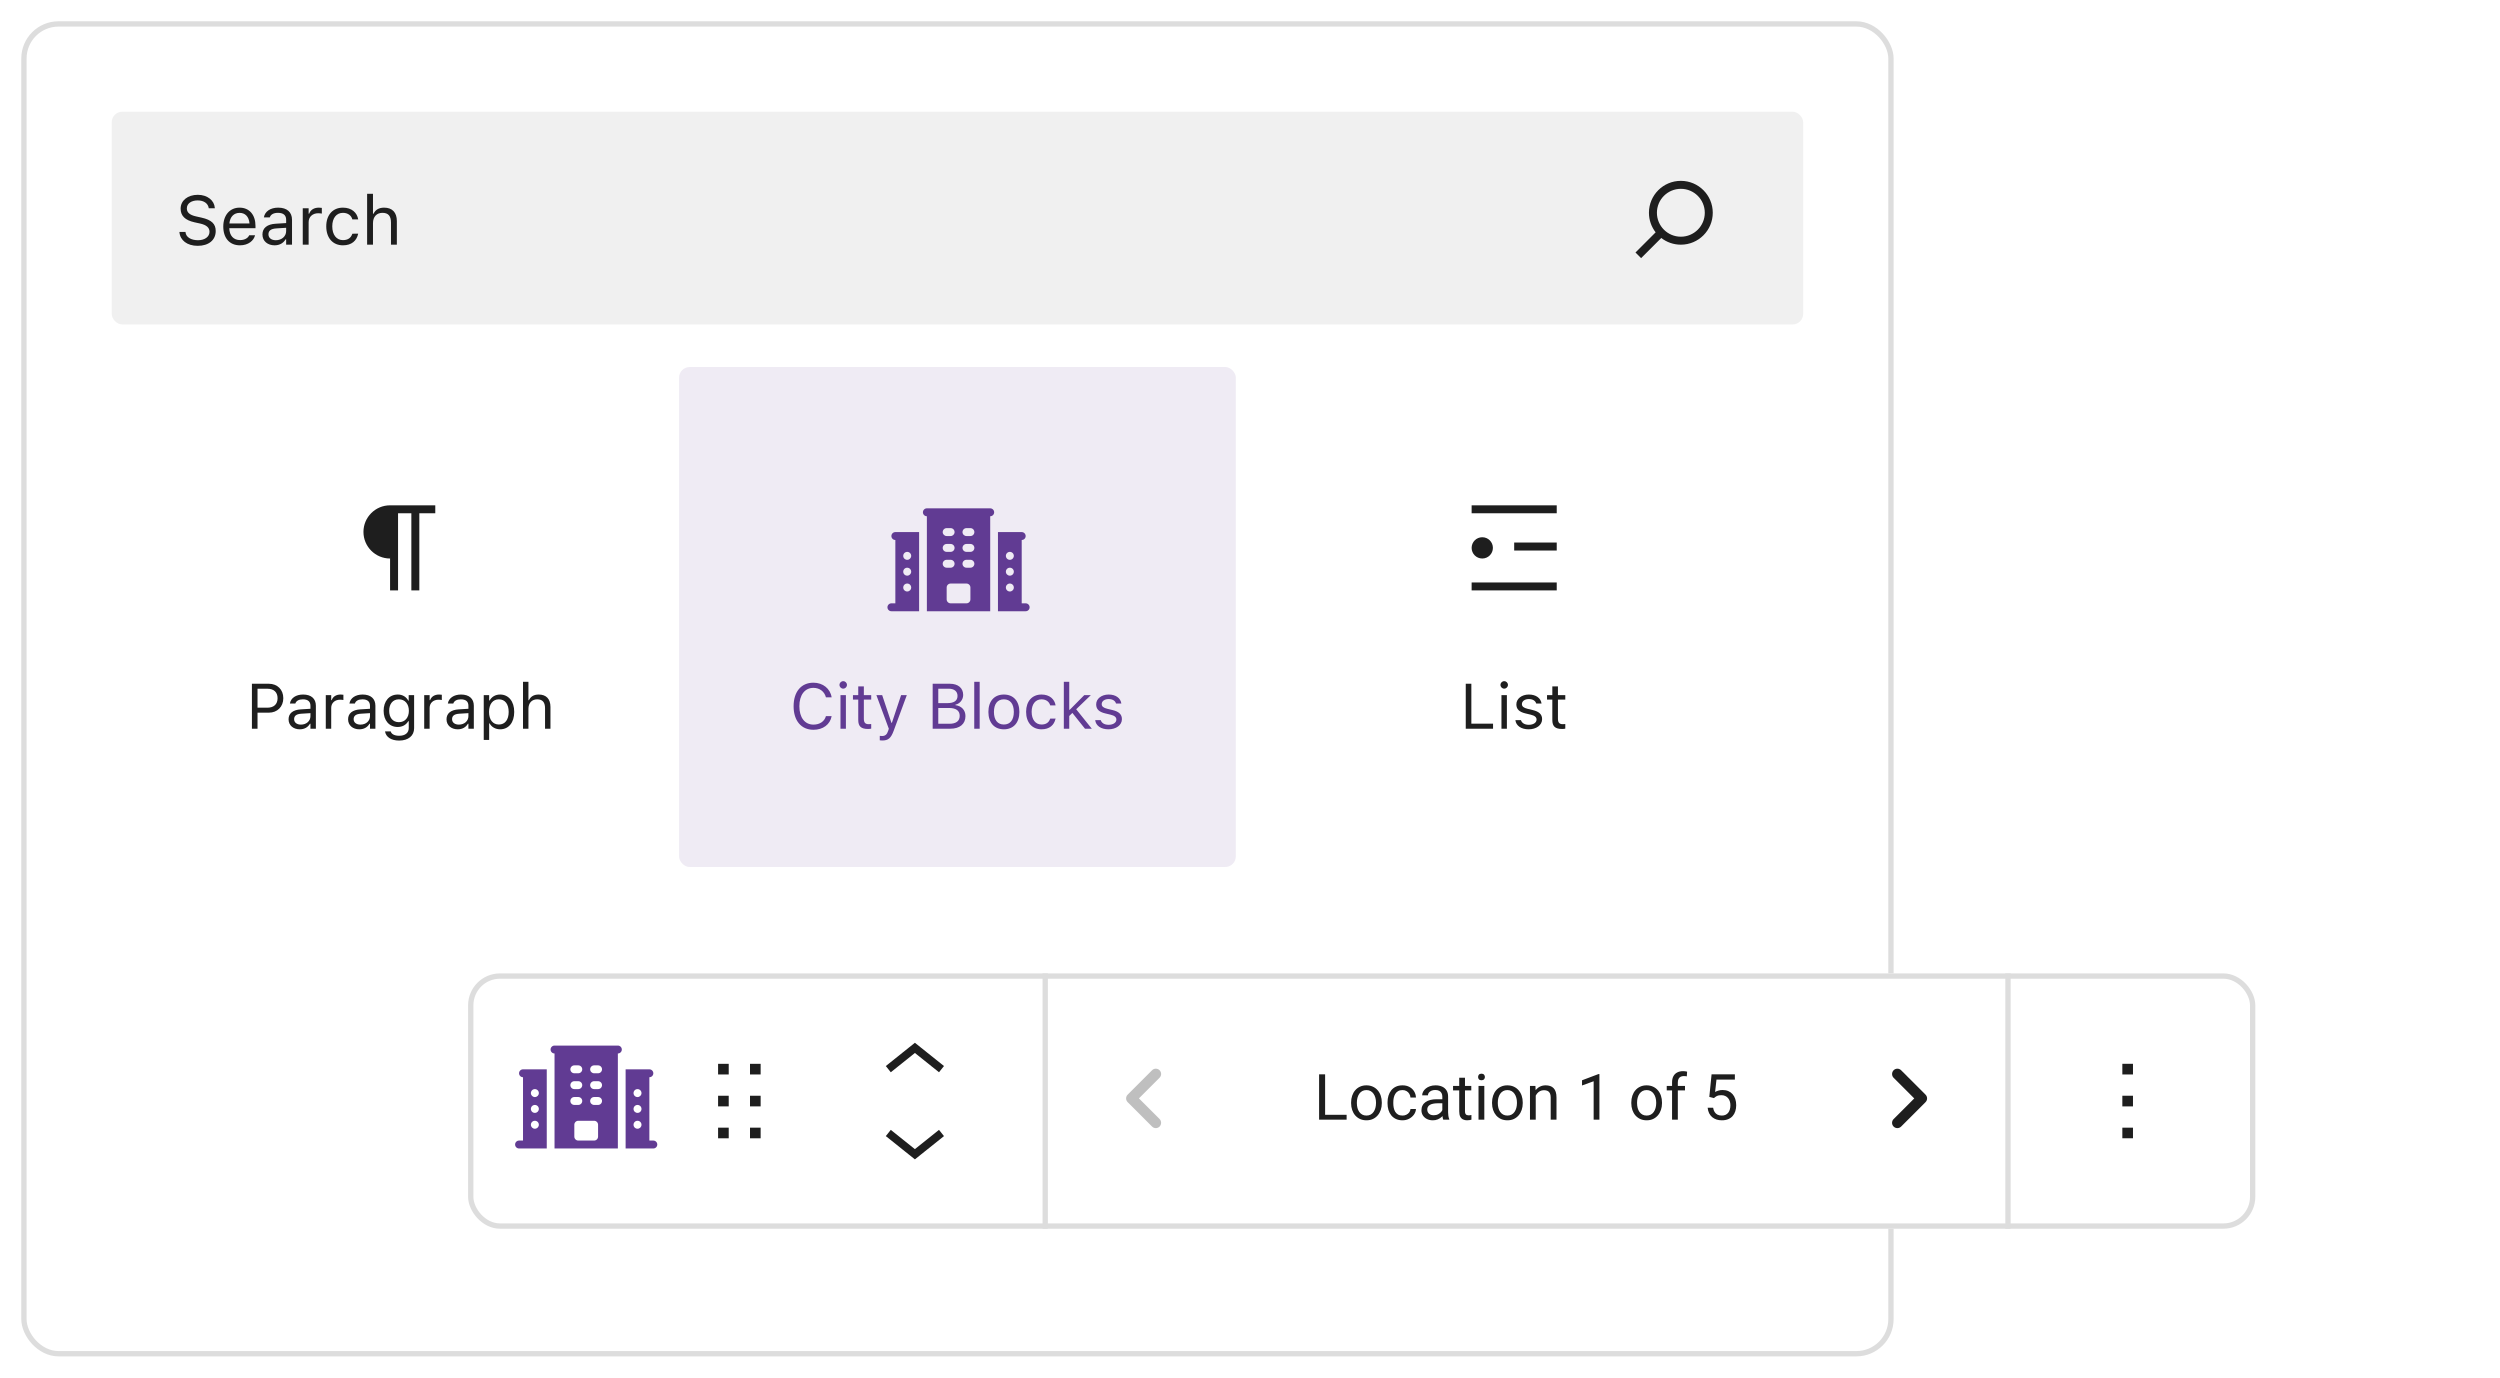<svg width="470" height="259" viewBox="0 0 470 259" fill="none" xmlns="http://www.w3.org/2000/svg">
<g filter="url(#filter0_d_1408_3286)">
<rect x="5" y="5" width="350" height="249" rx="6" fill="white"/>
<rect x="4.5" y="4.5" width="351" height="250" rx="6.5" stroke="#DDDDDD"/>
<rect x="21" y="21" width="318" height="40" rx="2" fill="#F0F0F0"/>
<path d="M37.17 46.216C35.165 46.216 33.87 45.162 33.736 43.67L33.73 43.601H34.873L34.879 43.67C34.961 44.584 35.914 45.162 37.234 45.162C38.478 45.162 39.386 44.521 39.386 43.588V43.581C39.386 42.82 38.859 42.299 37.602 42.02L36.586 41.798C34.752 41.392 33.959 40.547 33.959 39.221V39.214C33.965 37.697 35.291 36.624 37.183 36.624C39.011 36.624 40.287 37.704 40.382 39.068L40.389 39.157H39.246L39.233 39.075C39.106 38.269 38.345 37.672 37.151 37.678C36.009 37.685 35.127 38.224 35.127 39.183V39.189C35.127 39.919 35.628 40.414 36.872 40.687L37.888 40.916C39.798 41.341 40.554 42.109 40.554 43.429V43.435C40.554 45.149 39.214 46.216 37.17 46.216ZM45.111 46.121C43.156 46.121 41.976 44.749 41.976 42.604V42.598C41.976 40.484 43.182 39.037 45.041 39.037C46.901 39.037 48.031 40.42 48.031 42.464V42.896H43.105C43.137 44.312 43.918 45.137 45.137 45.137C46.063 45.137 46.635 44.699 46.819 44.286L46.844 44.229H47.949L47.936 44.28C47.701 45.206 46.724 46.121 45.111 46.121ZM45.035 40.02C44.02 40.02 43.245 40.712 43.124 42.014H46.908C46.794 40.662 46.044 40.02 45.035 40.02ZM51.624 46.121C50.323 46.121 49.339 45.334 49.339 44.089V44.077C49.339 42.858 50.24 42.153 51.834 42.058L53.795 41.938V41.315C53.795 40.471 53.281 40.014 52.259 40.014C51.44 40.014 50.9 40.319 50.723 40.852L50.716 40.871H49.612L49.618 40.833C49.796 39.76 50.837 39.037 52.297 39.037C53.966 39.037 54.899 39.894 54.899 41.315V46H53.795V44.991H53.693C53.262 45.721 52.544 46.121 51.624 46.121ZM50.469 44.064C50.469 44.756 51.059 45.162 51.852 45.162C52.976 45.162 53.795 44.426 53.795 43.448V42.826L51.967 42.94C50.926 43.004 50.469 43.372 50.469 44.051V44.064ZM56.918 46V39.157H58.023V40.173H58.124C58.384 39.456 59.025 39.037 59.952 39.037C60.162 39.037 60.397 39.062 60.504 39.081V40.154C60.276 40.116 60.066 40.09 59.825 40.09C58.772 40.09 58.023 40.757 58.023 41.76V46H56.918ZM64.478 46.121C62.561 46.121 61.336 44.73 61.336 42.56V42.547C61.336 40.42 62.555 39.037 64.472 39.037C66.135 39.037 67.131 39.995 67.335 41.214L67.341 41.252H66.243L66.236 41.233C66.065 40.56 65.456 40.014 64.472 40.014C63.24 40.014 62.466 41.004 62.466 42.547V42.56C62.466 44.134 63.253 45.143 64.472 45.143C65.392 45.143 65.976 44.737 66.23 43.975L66.243 43.937L67.335 43.931L67.322 44.001C67.043 45.238 66.122 46.121 64.478 46.121ZM69.017 46V36.44H70.121V40.185H70.223C70.565 39.462 71.207 39.037 72.216 39.037C73.752 39.037 74.609 39.944 74.609 41.569V46H73.504V41.836C73.504 40.605 72.997 40.014 71.905 40.014C70.813 40.014 70.121 40.751 70.121 41.95V46H69.017Z" fill="#1E1E1E"/>
<g clip-path="url(#clip0_1408_3286)">
<path fill-rule="evenodd" clip-rule="evenodd" d="M322 40C322 43.314 319.314 46 316 46C314.614 46 313.337 45.53 312.321 44.74L308.53 48.53L307.47 47.47L311.26 43.679C310.47 42.663 310 41.386 310 40C310 36.686 312.686 34 316 34C319.314 34 322 36.686 322 40ZM320.5 40C320.5 42.485 318.485 44.5 316 44.5C313.515 44.5 311.5 42.485 311.5 40C311.5 37.515 313.515 35.5 316 35.5C318.485 35.5 320.5 37.515 320.5 40Z" fill="#1E1E1E"/>
</g>
<path d="M73.329 105V104.775L73.333 104.775V111H74.833V96.5L77.333 96.5V111H78.833V96.5L81.833 96.5V95H73.329C70.568 95 68.329 97.239 68.329 100C68.329 102.761 70.568 105 73.329 105Z" fill="#1E1E1E"/>
<path d="M47.36 137V128.545H50.548C52.136 128.545 53.261 129.641 53.261 131.246V131.258C53.261 132.863 52.136 133.982 50.548 133.982H48.415V137H47.36ZM50.278 129.482H48.415V133.045H50.278C51.485 133.045 52.183 132.383 52.183 131.27V131.258C52.183 130.145 51.485 129.482 50.278 129.482ZM56.36 137.111C55.159 137.111 54.251 136.385 54.251 135.236V135.225C54.251 134.1 55.083 133.449 56.554 133.361L58.364 133.25V132.676C58.364 131.896 57.89 131.475 56.946 131.475C56.19 131.475 55.692 131.756 55.528 132.248L55.523 132.266H54.503L54.509 132.23C54.673 131.24 55.634 130.572 56.981 130.572C58.523 130.572 59.384 131.363 59.384 132.676V137H58.364V136.068H58.27C57.872 136.742 57.21 137.111 56.36 137.111ZM55.294 135.213C55.294 135.852 55.839 136.227 56.571 136.227C57.608 136.227 58.364 135.547 58.364 134.645V134.07L56.677 134.176C55.716 134.234 55.294 134.574 55.294 135.201V135.213ZM61.247 137V130.684H62.267V131.621H62.36C62.601 130.959 63.192 130.572 64.048 130.572C64.241 130.572 64.458 130.596 64.558 130.613V131.604C64.347 131.568 64.153 131.545 63.931 131.545C62.958 131.545 62.267 132.16 62.267 133.086V137H61.247ZM67.552 137.111C66.351 137.111 65.442 136.385 65.442 135.236V135.225C65.442 134.1 66.274 133.449 67.745 133.361L69.556 133.25V132.676C69.556 131.896 69.081 131.475 68.138 131.475C67.382 131.475 66.884 131.756 66.72 132.248L66.714 132.266H65.694L65.7 132.23C65.864 131.24 66.825 130.572 68.173 130.572C69.714 130.572 70.575 131.363 70.575 132.676V137H69.556V136.068H69.462C69.064 136.742 68.401 137.111 67.552 137.111ZM66.485 135.213C66.485 135.852 67.03 136.227 67.763 136.227C68.8 136.227 69.556 135.547 69.556 134.645V134.07L67.868 134.176C66.907 134.234 66.485 134.574 66.485 135.201V135.213ZM75.04 139.227C73.517 139.227 72.544 138.541 72.386 137.504L72.397 137.498H73.452L73.458 137.504C73.569 137.984 74.132 138.324 75.04 138.324C76.171 138.324 76.845 137.791 76.845 136.859V135.582H76.751C76.353 136.279 75.638 136.672 74.77 136.672C73.136 136.672 72.122 135.406 72.122 133.637V133.625C72.122 131.855 73.142 130.572 74.794 130.572C75.685 130.572 76.376 131.012 76.763 131.727H76.833V130.684H77.853V136.912C77.853 138.324 76.763 139.227 75.04 139.227ZM74.993 135.77C76.165 135.77 76.868 134.891 76.868 133.637V133.625C76.868 132.371 76.159 131.475 74.993 131.475C73.821 131.475 73.165 132.371 73.165 133.625V133.637C73.165 134.891 73.821 135.77 74.993 135.77ZM79.751 137V130.684H80.77V131.621H80.864C81.105 130.959 81.696 130.572 82.552 130.572C82.745 130.572 82.962 130.596 83.061 130.613V131.604C82.851 131.568 82.657 131.545 82.435 131.545C81.462 131.545 80.77 132.16 80.77 133.086V137H79.751ZM86.056 137.111C84.855 137.111 83.946 136.385 83.946 135.236V135.225C83.946 134.1 84.778 133.449 86.249 133.361L88.06 133.25V132.676C88.06 131.896 87.585 131.475 86.642 131.475C85.886 131.475 85.388 131.756 85.224 132.248L85.218 132.266H84.198L84.204 132.23C84.368 131.24 85.329 130.572 86.677 130.572C88.218 130.572 89.079 131.363 89.079 132.676V137H88.06V136.068H87.966C87.567 136.742 86.905 137.111 86.056 137.111ZM84.989 135.213C84.989 135.852 85.534 136.227 86.267 136.227C87.304 136.227 88.06 135.547 88.06 134.645V134.07L86.372 134.176C85.411 134.234 84.989 134.574 84.989 135.201V135.213ZM90.942 139.109V130.684H91.962V131.691H92.056C92.442 130.988 93.145 130.572 94.024 130.572C95.624 130.572 96.673 131.867 96.673 133.836V133.848C96.673 135.828 95.63 137.111 94.024 137.111C93.157 137.111 92.401 136.678 92.056 136.004H91.962V139.109H90.942ZM93.79 136.209C94.944 136.209 95.63 135.318 95.63 133.848V133.836C95.63 132.365 94.944 131.475 93.79 131.475C92.642 131.475 91.939 132.377 91.939 133.836V133.848C91.939 135.307 92.642 136.209 93.79 136.209ZM98.325 137V128.176H99.345V131.633H99.439C99.755 130.965 100.347 130.572 101.278 130.572C102.696 130.572 103.487 131.41 103.487 132.91V137H102.468V133.156C102.468 132.02 101.999 131.475 100.991 131.475C99.983 131.475 99.345 132.154 99.345 133.262V137H98.325Z" fill="#1E1E1E"/>
<rect x="127.667" y="69" width="104.667" height="94" rx="2" fill="#613B93" fill-opacity="0.1"/>
<path fill-rule="evenodd" clip-rule="evenodd" d="M187.616 100.032V114.914H192.825C193.022 114.914 193.212 114.836 193.351 114.696C193.491 114.557 193.569 114.368 193.569 114.17C193.569 113.973 193.491 113.784 193.351 113.644C193.212 113.504 193.022 113.426 192.825 113.426H192.081V101.52C192.278 101.52 192.468 101.442 192.607 101.302C192.747 101.162 192.825 100.973 192.825 100.776C192.825 100.579 192.747 100.389 192.607 100.25C192.468 100.11 192.278 100.032 192.081 100.032H187.616ZM189.104 104.497C189.104 104.299 189.183 104.11 189.322 103.97C189.462 103.831 189.651 103.752 189.849 103.752H189.857C190.054 103.752 190.243 103.831 190.383 103.97C190.522 104.11 190.601 104.299 190.601 104.497V104.504C190.601 104.702 190.522 104.891 190.383 105.031C190.243 105.17 190.054 105.249 189.857 105.249H189.849C189.651 105.249 189.462 105.17 189.322 105.031C189.183 104.891 189.104 104.702 189.104 104.504V104.497ZM189.849 106.729C189.651 106.729 189.462 106.807 189.322 106.947C189.183 107.086 189.104 107.276 189.104 107.473V107.481C189.104 107.892 189.438 108.225 189.849 108.225H189.857C190.054 108.225 190.243 108.147 190.383 108.007C190.522 107.868 190.601 107.678 190.601 107.481V107.473C190.601 107.276 190.522 107.086 190.383 106.947C190.243 106.807 190.054 106.729 189.857 106.729H189.849ZM189.104 110.45C189.104 110.252 189.183 110.063 189.322 109.923C189.462 109.784 189.651 109.705 189.849 109.705H189.857C190.054 109.705 190.243 109.784 190.383 109.923C190.522 110.063 190.601 110.252 190.601 110.45V110.457C190.601 110.655 190.522 110.844 190.383 110.984C190.243 111.123 190.054 111.202 189.857 111.202H189.849C189.651 111.202 189.462 111.123 189.322 110.984C189.183 110.844 189.104 110.655 189.104 110.457V110.45Z" fill="#613B93"/>
<path fill-rule="evenodd" clip-rule="evenodd" d="M172.791 100.032V114.914H167.582C167.385 114.914 167.196 114.836 167.056 114.696C166.916 114.557 166.838 114.368 166.838 114.17C166.838 113.973 166.916 113.784 167.056 113.644C167.196 113.504 167.385 113.426 167.582 113.426H168.326V101.52C168.129 101.52 167.94 101.442 167.8 101.302C167.661 101.162 167.582 100.973 167.582 100.776C167.582 100.579 167.661 100.389 167.8 100.25C167.94 100.11 168.129 100.032 168.326 100.032H172.791ZM171.303 104.497C171.303 104.299 171.224 104.11 171.085 103.97C170.945 103.831 170.756 103.752 170.559 103.752H170.551C170.353 103.752 170.164 103.831 170.025 103.97C169.885 104.11 169.807 104.299 169.807 104.497V104.504C169.807 104.702 169.885 104.891 170.025 105.031C170.164 105.17 170.353 105.249 170.551 105.249H170.559C170.756 105.249 170.945 105.17 171.085 105.031C171.224 104.891 171.303 104.702 171.303 104.504V104.497ZM170.559 106.729C170.756 106.729 170.945 106.807 171.085 106.947C171.224 107.086 171.303 107.276 171.303 107.473V107.481C171.303 107.892 170.969 108.225 170.559 108.225H170.551C170.353 108.225 170.164 108.147 170.025 108.007C169.885 107.868 169.807 107.678 169.807 107.481V107.473C169.807 107.276 169.885 107.086 170.025 106.947C170.164 106.807 170.353 106.729 170.551 106.729H170.559ZM171.303 110.45C171.303 110.252 171.224 110.063 171.085 109.923C170.945 109.784 170.756 109.705 170.559 109.705H170.551C170.353 109.705 170.164 109.784 170.025 109.923C169.885 110.063 169.807 110.252 169.807 110.45V110.457C169.807 110.655 169.885 110.844 170.025 110.984C170.164 111.123 170.353 111.202 170.551 111.202H170.559C170.756 111.202 170.945 111.123 171.085 110.984C171.224 110.844 171.303 110.655 171.303 110.457V110.45Z" fill="#613B93"/>
<path fill-rule="evenodd" clip-rule="evenodd" d="M174.252 95.567C174.055 95.567 173.865 95.645 173.726 95.785C173.586 95.924 173.508 96.114 173.508 96.311C173.508 96.508 173.586 96.698 173.726 96.837C173.865 96.977 174.055 97.055 174.252 97.055V113.426C174.252 114.146 174.252 113.426 174.252 114.914L186.158 114.914V97.055C186.355 97.055 186.545 96.977 186.684 96.837C186.824 96.698 186.902 96.508 186.902 96.311C186.902 96.114 186.824 95.924 186.684 95.785C186.545 95.645 186.355 95.567 186.158 95.567H174.252ZM177.973 112.682V110.45C177.973 110.252 178.051 110.063 178.191 109.923C178.33 109.784 178.519 109.705 178.717 109.705H181.693C181.891 109.705 182.08 109.784 182.219 109.923C182.359 110.063 182.437 110.252 182.437 110.45V112.682C182.437 112.879 182.359 113.069 182.219 113.208C182.08 113.348 181.891 113.426 181.693 113.426H178.717C178.519 113.426 178.33 113.348 178.191 113.208C178.051 113.069 177.973 112.879 177.973 112.682ZM177.228 100.032C177.228 99.834 177.307 99.645 177.446 99.505C177.586 99.366 177.775 99.287 177.973 99.287H178.717C178.914 99.287 179.103 99.366 179.243 99.505C179.382 99.645 179.461 99.834 179.461 100.032C179.461 100.229 179.382 100.418 179.243 100.558C179.103 100.697 178.914 100.776 178.717 100.776H177.973C177.775 100.776 177.586 100.697 177.446 100.558C177.307 100.418 177.228 100.229 177.228 100.032ZM177.973 102.264C177.775 102.264 177.586 102.342 177.446 102.482C177.307 102.622 177.228 102.811 177.228 103.008C177.228 103.206 177.307 103.395 177.446 103.534C177.586 103.674 177.775 103.752 177.973 103.752H178.717C178.914 103.752 179.103 103.674 179.243 103.534C179.382 103.395 179.461 103.206 179.461 103.008C179.461 102.811 179.382 102.622 179.243 102.482C179.103 102.342 178.914 102.264 178.717 102.264H177.973ZM177.228 105.985C177.228 105.787 177.307 105.598 177.446 105.459C177.586 105.319 177.775 105.241 177.973 105.241H178.717C178.914 105.241 179.103 105.319 179.243 105.459C179.382 105.598 179.461 105.787 179.461 105.985C179.461 106.182 179.382 106.371 179.243 106.511C179.103 106.65 178.914 106.729 178.717 106.729H177.973C177.775 106.729 177.586 106.65 177.446 106.511C177.307 106.371 177.228 106.182 177.228 105.985ZM181.693 99.287C181.496 99.287 181.307 99.366 181.167 99.505C181.028 99.645 180.949 99.834 180.949 100.032C180.949 100.229 181.028 100.418 181.167 100.558C181.307 100.697 181.496 100.776 181.693 100.776H182.437C182.635 100.776 182.824 100.697 182.964 100.558C183.103 100.418 183.182 100.229 183.182 100.032C183.182 99.834 183.103 99.645 182.964 99.505C182.824 99.366 182.635 99.287 182.437 99.287H181.693ZM180.949 103.008C180.949 102.811 181.028 102.622 181.167 102.482C181.307 102.342 181.496 102.264 181.693 102.264H182.437C182.635 102.264 182.824 102.342 182.964 102.482C183.103 102.622 183.182 102.811 183.182 103.008C183.182 103.206 183.103 103.395 182.964 103.534C182.824 103.674 182.635 103.752 182.437 103.752H181.693C181.496 103.752 181.307 103.674 181.167 103.534C181.028 103.395 180.949 103.206 180.949 103.008ZM181.693 105.241C181.496 105.241 181.307 105.319 181.167 105.459C181.028 105.598 180.949 105.787 180.949 105.985C180.949 106.182 181.028 106.371 181.167 106.511C181.307 106.65 181.496 106.729 181.693 106.729H182.437C182.635 106.729 182.824 106.65 182.964 106.511C183.103 106.371 183.182 106.182 183.182 105.985C183.182 105.787 183.103 105.598 182.964 105.459C182.824 105.319 182.635 105.241 182.437 105.241H181.693Z" fill="#613B93"/>
<path d="M152.93 137.199C150.633 137.199 149.197 135.5 149.197 132.781V132.77C149.197 130.045 150.627 128.346 152.924 128.346C154.705 128.346 156.094 129.465 156.346 131.088L156.34 131.1H155.279L155.273 131.088C154.992 130.004 154.09 129.318 152.924 129.318C151.301 129.318 150.281 130.654 150.281 132.77V132.781C150.281 134.896 151.301 136.227 152.93 136.227C154.107 136.227 155.004 135.623 155.268 134.65L155.279 134.639H156.346V134.65C156.064 136.197 154.729 137.199 152.93 137.199ZM158.525 129.465C158.139 129.465 157.822 129.148 157.822 128.762C157.822 128.375 158.139 128.059 158.525 128.059C158.912 128.059 159.229 128.375 159.229 128.762C159.229 129.148 158.912 129.465 158.525 129.465ZM158.01 137V130.684H159.029V137H158.01ZM163.195 137.047C161.895 137.047 161.35 136.566 161.35 135.359V131.527H160.354V130.684H161.35V129.049H162.404V130.684H163.787V131.527H162.404V135.102C162.404 135.846 162.662 136.145 163.318 136.145C163.5 136.145 163.6 136.139 163.787 136.121V136.988C163.588 137.023 163.395 137.047 163.195 137.047ZM165.85 139.215C165.715 139.215 165.539 139.203 165.398 139.18V138.342C165.521 138.365 165.68 138.371 165.82 138.371C166.4 138.371 166.752 138.107 166.98 137.381L167.098 137.006L164.76 130.684H165.85L167.584 135.881H167.678L169.406 130.684H170.479L168.012 137.387C167.49 138.805 166.969 139.215 165.85 139.215ZM175.342 137V128.545H178.576C180.129 128.545 181.078 129.359 181.078 130.648V130.66C181.078 131.533 180.434 132.33 179.619 132.477V132.57C180.773 132.717 181.506 133.508 181.506 134.621V134.633C181.506 136.115 180.439 137 178.641 137H175.342ZM178.354 129.477H176.396V132.189H178.084C179.361 132.189 180.012 131.732 180.012 130.842V130.83C180.012 129.975 179.402 129.477 178.354 129.477ZM178.383 133.098H176.396V136.068H178.482C179.754 136.068 180.422 135.553 180.422 134.58V134.568C180.422 133.596 179.73 133.098 178.383 133.098ZM183.158 137V128.176H184.178V137H183.158ZM188.73 137.111C186.932 137.111 185.818 135.869 185.818 133.848V133.836C185.818 131.809 186.932 130.572 188.73 130.572C190.529 130.572 191.643 131.809 191.643 133.836V133.848C191.643 135.869 190.529 137.111 188.73 137.111ZM188.73 136.209C189.926 136.209 190.6 135.336 190.6 133.848V133.836C190.6 132.342 189.926 131.475 188.73 131.475C187.535 131.475 186.861 132.342 186.861 133.836V133.848C186.861 135.336 187.535 136.209 188.73 136.209ZM195.809 137.111C194.039 137.111 192.908 135.828 192.908 133.824V133.812C192.908 131.85 194.033 130.572 195.803 130.572C197.338 130.572 198.258 131.457 198.445 132.582L198.451 132.617H197.438L197.432 132.6C197.273 131.979 196.711 131.475 195.803 131.475C194.666 131.475 193.951 132.389 193.951 133.812V133.824C193.951 135.277 194.678 136.209 195.803 136.209C196.652 136.209 197.191 135.834 197.426 135.131L197.438 135.096L198.445 135.09L198.434 135.154C198.176 136.297 197.326 137.111 195.809 137.111ZM199.998 137V128.176H201.018V133.443H201.111L203.842 130.684H205.078L202.324 133.338L205.26 137H203.977L201.609 134.029L201.018 134.604V137H199.998ZM208.389 137.111C206.982 137.111 206.016 136.432 205.898 135.389H206.941C207.111 135.916 207.615 136.262 208.424 136.262C209.273 136.262 209.877 135.857 209.877 135.283V135.271C209.877 134.844 209.555 134.545 208.775 134.357L207.797 134.123C206.613 133.842 206.08 133.326 206.08 132.418V132.412C206.08 131.363 207.088 130.572 208.43 130.572C209.754 130.572 210.674 131.234 210.814 132.266H209.812C209.678 131.768 209.186 131.422 208.424 131.422C207.674 131.422 207.123 131.809 207.123 132.365V132.377C207.123 132.805 207.439 133.074 208.184 133.256L209.156 133.49C210.346 133.777 210.92 134.293 210.92 135.195V135.207C210.92 136.332 209.824 137.111 208.389 137.111Z" fill="#613B93"/>
<path fill-rule="evenodd" clip-rule="evenodd" d="M276.666 96.5H292.666V95H276.666V96.5ZM284.666 103.5H292.666V102H284.666V103.5ZM276.666 111V109.5H292.666V111H276.666ZM278.666 105C279.771 105 280.666 104.105 280.666 103C280.666 101.895 279.771 101 278.666 101C277.561 101 276.666 101.895 276.666 103C276.666 104.105 277.561 105 278.666 105Z" fill="#1E1E1E"/>
<path d="M275.561 137V128.545H276.615V136.051H280.693V137H275.561ZM282.791 129.465C282.404 129.465 282.088 129.148 282.088 128.762C282.088 128.375 282.404 128.059 282.791 128.059C283.178 128.059 283.494 128.375 283.494 128.762C283.494 129.148 283.178 129.465 282.791 129.465ZM282.275 137V130.684H283.295V137H282.275ZM287.385 137.111C285.979 137.111 285.012 136.432 284.895 135.389H285.938C286.107 135.916 286.611 136.262 287.42 136.262C288.27 136.262 288.873 135.857 288.873 135.283V135.271C288.873 134.844 288.551 134.545 287.771 134.357L286.793 134.123C285.609 133.842 285.076 133.326 285.076 132.418V132.412C285.076 131.363 286.084 130.572 287.426 130.572C288.75 130.572 289.67 131.234 289.811 132.266H288.809C288.674 131.768 288.182 131.422 287.42 131.422C286.67 131.422 286.119 131.809 286.119 132.365V132.377C286.119 132.805 286.436 133.074 287.18 133.256L288.152 133.49C289.342 133.777 289.916 134.293 289.916 135.195V135.207C289.916 136.332 288.82 137.111 287.385 137.111ZM293.684 137.047C292.383 137.047 291.838 136.566 291.838 135.359V131.527H290.842V130.684H291.838V129.049H292.893V130.684H294.275V131.527H292.893V135.102C292.893 135.846 293.15 136.145 293.807 136.145C293.988 136.145 294.088 136.139 294.275 136.121V136.988C294.076 137.023 293.883 137.047 293.684 137.047Z" fill="#1E1E1E"/>
</g>
<g filter="url(#filter1_d_1408_3286)">
<rect x="88" y="183" width="336" height="48" rx="6" fill="white"/>
<rect x="88.5" y="183.5" width="335" height="47" rx="5.5" stroke="#DDDDDD"/>
<path fill-rule="evenodd" clip-rule="evenodd" d="M117.616 201.032V215.914H122.825C123.022 215.914 123.212 215.836 123.351 215.696C123.491 215.557 123.569 215.368 123.569 215.17C123.569 214.973 123.491 214.784 123.351 214.644C123.212 214.504 123.022 214.426 122.825 214.426H122.081V202.52C122.278 202.52 122.468 202.442 122.607 202.302C122.747 202.162 122.825 201.973 122.825 201.776C122.825 201.579 122.747 201.389 122.607 201.25C122.468 201.11 122.278 201.032 122.081 201.032H117.616ZM119.104 205.497C119.104 205.299 119.183 205.11 119.322 204.97C119.462 204.831 119.651 204.752 119.849 204.752H119.857C120.054 204.752 120.243 204.831 120.383 204.97C120.522 205.11 120.601 205.299 120.601 205.497V205.504C120.601 205.702 120.522 205.891 120.383 206.031C120.243 206.17 120.054 206.249 119.857 206.249H119.849C119.651 206.249 119.462 206.17 119.322 206.031C119.183 205.891 119.104 205.702 119.104 205.504V205.497ZM119.849 207.729C119.651 207.729 119.462 207.807 119.322 207.947C119.183 208.086 119.104 208.276 119.104 208.473V208.481C119.104 208.892 119.438 209.225 119.849 209.225H119.857C120.054 209.225 120.243 209.147 120.383 209.007C120.522 208.868 120.601 208.678 120.601 208.481V208.473C120.601 208.276 120.522 208.086 120.383 207.947C120.243 207.807 120.054 207.729 119.857 207.729H119.849ZM119.104 211.45C119.104 211.252 119.183 211.063 119.322 210.923C119.462 210.784 119.651 210.705 119.849 210.705H119.857C120.054 210.705 120.243 210.784 120.383 210.923C120.522 211.063 120.601 211.252 120.601 211.45V211.457C120.601 211.655 120.522 211.844 120.383 211.984C120.243 212.123 120.054 212.202 119.857 212.202H119.849C119.651 212.202 119.462 212.123 119.322 211.984C119.183 211.844 119.104 211.655 119.104 211.457V211.45Z" fill="#613B93"/>
<path fill-rule="evenodd" clip-rule="evenodd" d="M102.791 201.032V215.914H97.582C97.385 215.914 97.196 215.836 97.056 215.696C96.916 215.557 96.838 215.368 96.838 215.17C96.838 214.973 96.916 214.784 97.056 214.644C97.196 214.504 97.385 214.426 97.582 214.426H98.326V202.52C98.129 202.52 97.94 202.442 97.8 202.302C97.661 202.162 97.582 201.973 97.582 201.776C97.582 201.579 97.661 201.389 97.8 201.25C97.94 201.11 98.129 201.032 98.326 201.032H102.791ZM101.303 205.497C101.303 205.299 101.224 205.11 101.085 204.97C100.945 204.831 100.756 204.752 100.559 204.752H100.551C100.353 204.752 100.164 204.831 100.025 204.97C99.885 205.11 99.807 205.299 99.807 205.497V205.504C99.807 205.702 99.885 205.891 100.025 206.031C100.164 206.17 100.353 206.249 100.551 206.249H100.559C100.756 206.249 100.945 206.17 101.085 206.031C101.224 205.891 101.303 205.702 101.303 205.504V205.497ZM100.559 207.729C100.756 207.729 100.945 207.807 101.085 207.947C101.224 208.086 101.303 208.276 101.303 208.473V208.481C101.303 208.892 100.969 209.225 100.559 209.225H100.551C100.353 209.225 100.164 209.147 100.025 209.007C99.885 208.868 99.807 208.678 99.807 208.481V208.473C99.807 208.276 99.885 208.086 100.025 207.947C100.164 207.807 100.353 207.729 100.551 207.729H100.559ZM101.303 211.45C101.303 211.252 101.224 211.063 101.085 210.923C100.945 210.784 100.756 210.705 100.559 210.705H100.551C100.353 210.705 100.164 210.784 100.025 210.923C99.885 211.063 99.807 211.252 99.807 211.45V211.457C99.807 211.655 99.885 211.844 100.025 211.984C100.164 212.123 100.353 212.202 100.551 212.202H100.559C100.756 212.202 100.945 212.123 101.085 211.984C101.224 211.844 101.303 211.655 101.303 211.457V211.45Z" fill="#613B93"/>
<path fill-rule="evenodd" clip-rule="evenodd" d="M104.252 196.567C104.055 196.567 103.865 196.645 103.726 196.785C103.586 196.924 103.508 197.114 103.508 197.311C103.508 197.508 103.586 197.698 103.726 197.837C103.865 197.977 104.055 198.055 104.252 198.055V214.426C104.252 215.146 104.252 214.426 104.252 215.914L116.158 215.914V198.055C116.355 198.055 116.545 197.977 116.684 197.837C116.824 197.698 116.902 197.508 116.902 197.311C116.902 197.114 116.824 196.924 116.684 196.785C116.545 196.645 116.355 196.567 116.158 196.567H104.252ZM107.973 213.682V211.45C107.973 211.252 108.051 211.063 108.191 210.923C108.33 210.784 108.519 210.705 108.717 210.705H111.693C111.891 210.705 112.08 210.784 112.219 210.923C112.359 211.063 112.437 211.252 112.437 211.45V213.682C112.437 213.879 112.359 214.069 112.219 214.208C112.08 214.348 111.891 214.426 111.693 214.426H108.717C108.519 214.426 108.33 214.348 108.191 214.208C108.051 214.069 107.973 213.879 107.973 213.682ZM107.228 201.032C107.228 200.834 107.307 200.645 107.446 200.505C107.586 200.366 107.775 200.288 107.973 200.288H108.717C108.914 200.288 109.103 200.366 109.243 200.505C109.382 200.645 109.461 200.834 109.461 201.032C109.461 201.229 109.382 201.418 109.243 201.558C109.103 201.697 108.914 201.776 108.717 201.776H107.973C107.775 201.776 107.586 201.697 107.446 201.558C107.307 201.418 107.228 201.229 107.228 201.032ZM107.973 203.264C107.775 203.264 107.586 203.342 107.446 203.482C107.307 203.622 107.228 203.811 107.228 204.008C107.228 204.206 107.307 204.395 107.446 204.534C107.586 204.674 107.775 204.752 107.973 204.752H108.717C108.914 204.752 109.103 204.674 109.243 204.534C109.382 204.395 109.461 204.206 109.461 204.008C109.461 203.811 109.382 203.622 109.243 203.482C109.103 203.342 108.914 203.264 108.717 203.264H107.973ZM107.228 206.985C107.228 206.787 107.307 206.598 107.446 206.459C107.586 206.319 107.775 206.241 107.973 206.241H108.717C108.914 206.241 109.103 206.319 109.243 206.459C109.382 206.598 109.461 206.787 109.461 206.985C109.461 207.182 109.382 207.371 109.243 207.511C109.103 207.65 108.914 207.729 108.717 207.729H107.973C107.775 207.729 107.586 207.65 107.446 207.511C107.307 207.371 107.228 207.182 107.228 206.985ZM111.693 200.288C111.496 200.288 111.307 200.366 111.167 200.505C111.028 200.645 110.949 200.834 110.949 201.032C110.949 201.229 111.028 201.418 111.167 201.558C111.307 201.697 111.496 201.776 111.693 201.776H112.437C112.635 201.776 112.824 201.697 112.964 201.558C113.103 201.418 113.182 201.229 113.182 201.032C113.182 200.834 113.103 200.645 112.964 200.505C112.824 200.366 112.635 200.288 112.437 200.288H111.693ZM110.949 204.008C110.949 203.811 111.028 203.622 111.167 203.482C111.307 203.342 111.496 203.264 111.693 203.264H112.437C112.635 203.264 112.824 203.342 112.964 203.482C113.103 203.622 113.182 203.811 113.182 204.008C113.182 204.206 113.103 204.395 112.964 204.534C112.824 204.674 112.635 204.752 112.437 204.752H111.693C111.496 204.752 111.307 204.674 111.167 204.534C111.028 204.395 110.949 204.206 110.949 204.008ZM111.693 206.241C111.496 206.241 111.307 206.319 111.167 206.459C111.028 206.598 110.949 206.787 110.949 206.985C110.949 207.182 111.028 207.371 111.167 207.511C111.307 207.65 111.496 207.729 111.693 207.729H112.437C112.635 207.729 112.824 207.65 112.964 207.511C113.103 207.371 113.182 207.182 113.182 206.985C113.182 206.787 113.103 206.598 112.964 206.459C112.824 206.319 112.635 206.241 112.437 206.241H111.693Z" fill="#613B93"/>
<rect x="135" y="200" width="2" height="2" fill="#1E1E1E"/>
<rect x="135" y="206" width="2" height="2" fill="#1E1E1E"/>
<rect x="135" y="212" width="2" height="2" fill="#1E1E1E"/>
<rect x="141" y="200" width="2" height="2" fill="#1E1E1E"/>
<rect x="141" y="206" width="2" height="2" fill="#1E1E1E"/>
<rect x="141" y="212" width="2" height="2" fill="#1E1E1E"/>
<path d="M167 213L172 217L177 213" stroke="#1E1E1E" stroke-width="1.5"/>
<path d="M177 201L172 197L167 201" stroke="#1E1E1E" stroke-width="1.5"/>
<rect x="196" y="183" width="1" height="48" fill="#DDDDDD"/>
<path d="M218 210.375L214.12 206.495L218 202.615C218.39 202.225 218.39 201.595 218 201.205C217.61 200.815 216.98 200.815 216.59 201.205L212 205.795C211.61 206.185 211.61 206.815 212 207.205L216.59 211.795C216.98 212.185 217.61 212.185 218 211.795C218.38 211.405 218.39 210.765 218 210.375Z" fill="black" fill-opacity="0.25"/>
<path d="M253.164 209.58V210.5H248.898V209.58H253.164ZM249.121 201.969V210.5H247.99V201.969H249.121ZM254.008 207.4V207.266C254.008 206.809 254.074 206.385 254.207 205.994C254.34 205.6 254.531 205.258 254.781 204.969C255.031 204.676 255.334 204.449 255.689 204.289C256.045 204.125 256.443 204.043 256.885 204.043C257.33 204.043 257.73 204.125 258.086 204.289C258.445 204.449 258.75 204.676 259 204.969C259.254 205.258 259.447 205.6 259.58 205.994C259.713 206.385 259.779 206.809 259.779 207.266V207.4C259.779 207.857 259.713 208.281 259.58 208.672C259.447 209.062 259.254 209.404 259 209.697C258.75 209.986 258.447 210.213 258.092 210.377C257.74 210.537 257.342 210.617 256.896 210.617C256.451 210.617 256.051 210.537 255.695 210.377C255.34 210.213 255.035 209.986 254.781 209.697C254.531 209.404 254.34 209.062 254.207 208.672C254.074 208.281 254.008 207.857 254.008 207.4ZM255.092 207.266V207.4C255.092 207.717 255.129 208.016 255.203 208.297C255.277 208.574 255.389 208.82 255.537 209.035C255.689 209.25 255.879 209.42 256.105 209.545C256.332 209.666 256.596 209.727 256.896 209.727C257.193 209.727 257.453 209.666 257.676 209.545C257.902 209.42 258.09 209.25 258.238 209.035C258.387 208.82 258.498 208.574 258.572 208.297C258.65 208.016 258.689 207.717 258.689 207.4V207.266C258.689 206.953 258.65 206.658 258.572 206.381C258.498 206.1 258.385 205.852 258.232 205.637C258.084 205.418 257.896 205.246 257.67 205.121C257.447 204.996 257.186 204.934 256.885 204.934C256.588 204.934 256.326 204.996 256.1 205.121C255.877 205.246 255.689 205.418 255.537 205.637C255.389 205.852 255.277 206.1 255.203 206.381C255.129 206.658 255.092 206.953 255.092 207.266ZM263.676 209.727C263.934 209.727 264.172 209.674 264.391 209.568C264.609 209.463 264.789 209.318 264.93 209.135C265.07 208.947 265.15 208.734 265.17 208.496H266.201C266.182 208.871 266.055 209.221 265.82 209.545C265.59 209.865 265.287 210.125 264.912 210.324C264.537 210.52 264.125 210.617 263.676 210.617C263.199 210.617 262.783 210.533 262.428 210.365C262.076 210.197 261.783 209.967 261.549 209.674C261.318 209.381 261.145 209.045 261.027 208.666C260.914 208.283 260.857 207.879 260.857 207.453V207.207C260.857 206.781 260.914 206.379 261.027 206C261.145 205.617 261.318 205.279 261.549 204.986C261.783 204.693 262.076 204.463 262.428 204.295C262.783 204.127 263.199 204.043 263.676 204.043C264.172 204.043 264.605 204.145 264.977 204.348C265.348 204.547 265.639 204.82 265.85 205.168C266.064 205.512 266.182 205.902 266.201 206.34H265.17C265.15 206.078 265.076 205.842 264.947 205.631C264.822 205.42 264.65 205.252 264.432 205.127C264.217 204.998 263.965 204.934 263.676 204.934C263.344 204.934 263.064 205 262.838 205.133C262.615 205.262 262.438 205.438 262.305 205.66C262.176 205.879 262.082 206.123 262.023 206.393C261.969 206.658 261.941 206.93 261.941 207.207V207.453C261.941 207.73 261.969 208.004 262.023 208.273C262.078 208.543 262.17 208.787 262.299 209.006C262.432 209.225 262.609 209.4 262.832 209.533C263.059 209.662 263.34 209.727 263.676 209.727ZM271.158 209.416V206.152C271.158 205.902 271.107 205.686 271.006 205.502C270.908 205.314 270.76 205.17 270.561 205.068C270.361 204.967 270.115 204.916 269.822 204.916C269.549 204.916 269.309 204.963 269.102 205.057C268.898 205.15 268.738 205.273 268.621 205.426C268.508 205.578 268.451 205.742 268.451 205.918H267.367C267.367 205.691 267.426 205.467 267.543 205.244C267.66 205.021 267.828 204.82 268.047 204.641C268.27 204.457 268.535 204.312 268.844 204.207C269.156 204.098 269.504 204.043 269.887 204.043C270.348 204.043 270.754 204.121 271.105 204.277C271.461 204.434 271.738 204.67 271.938 204.986C272.141 205.299 272.242 205.691 272.242 206.164V209.117C272.242 209.328 272.26 209.553 272.295 209.791C272.334 210.029 272.391 210.234 272.465 210.406V210.5H271.334C271.279 210.375 271.236 210.209 271.205 210.002C271.174 209.791 271.158 209.596 271.158 209.416ZM271.346 206.656L271.357 207.418H270.262C269.953 207.418 269.678 207.443 269.436 207.494C269.193 207.541 268.99 207.613 268.826 207.711C268.662 207.809 268.537 207.932 268.451 208.08C268.365 208.225 268.322 208.395 268.322 208.59C268.322 208.789 268.367 208.971 268.457 209.135C268.547 209.299 268.682 209.43 268.861 209.527C269.045 209.621 269.27 209.668 269.535 209.668C269.867 209.668 270.16 209.598 270.414 209.457C270.668 209.316 270.869 209.145 271.018 208.941C271.17 208.738 271.252 208.541 271.264 208.35L271.727 208.871C271.699 209.035 271.625 209.217 271.504 209.416C271.383 209.615 271.221 209.807 271.018 209.99C270.818 210.17 270.58 210.32 270.303 210.441C270.029 210.559 269.721 210.617 269.377 210.617C268.947 210.617 268.57 210.533 268.246 210.365C267.926 210.197 267.676 209.973 267.496 209.691C267.32 209.406 267.232 209.088 267.232 208.736C267.232 208.396 267.299 208.098 267.432 207.84C267.564 207.578 267.756 207.361 268.006 207.189C268.256 207.014 268.557 206.881 268.908 206.791C269.26 206.701 269.652 206.656 270.086 206.656H271.346ZM276.602 204.16V204.992H273.174V204.16H276.602ZM274.334 202.619H275.418V208.93C275.418 209.145 275.451 209.307 275.518 209.416C275.584 209.525 275.67 209.598 275.775 209.633C275.881 209.668 275.994 209.686 276.115 209.686C276.205 209.686 276.299 209.678 276.396 209.662C276.498 209.643 276.574 209.627 276.625 209.615L276.631 210.5C276.545 210.527 276.432 210.553 276.291 210.576C276.154 210.604 275.988 210.617 275.793 210.617C275.527 210.617 275.283 210.564 275.061 210.459C274.838 210.354 274.66 210.178 274.527 209.932C274.398 209.682 274.334 209.346 274.334 208.924V202.619ZM279.051 204.16V210.5H277.961V204.16H279.051ZM277.879 202.479C277.879 202.303 277.932 202.154 278.037 202.033C278.146 201.912 278.307 201.852 278.518 201.852C278.725 201.852 278.883 201.912 278.992 202.033C279.105 202.154 279.162 202.303 279.162 202.479C279.162 202.646 279.105 202.791 278.992 202.912C278.883 203.029 278.725 203.088 278.518 203.088C278.307 203.088 278.146 203.029 278.037 202.912C277.932 202.791 277.879 202.646 277.879 202.479ZM280.504 207.4V207.266C280.504 206.809 280.57 206.385 280.703 205.994C280.836 205.6 281.027 205.258 281.277 204.969C281.527 204.676 281.83 204.449 282.186 204.289C282.541 204.125 282.939 204.043 283.381 204.043C283.826 204.043 284.227 204.125 284.582 204.289C284.941 204.449 285.246 204.676 285.496 204.969C285.75 205.258 285.943 205.6 286.076 205.994C286.209 206.385 286.275 206.809 286.275 207.266V207.4C286.275 207.857 286.209 208.281 286.076 208.672C285.943 209.062 285.75 209.404 285.496 209.697C285.246 209.986 284.943 210.213 284.588 210.377C284.236 210.537 283.838 210.617 283.393 210.617C282.947 210.617 282.547 210.537 282.191 210.377C281.836 210.213 281.531 209.986 281.277 209.697C281.027 209.404 280.836 209.062 280.703 208.672C280.57 208.281 280.504 207.857 280.504 207.4ZM281.588 207.266V207.4C281.588 207.717 281.625 208.016 281.699 208.297C281.773 208.574 281.885 208.82 282.033 209.035C282.186 209.25 282.375 209.42 282.602 209.545C282.828 209.666 283.092 209.727 283.393 209.727C283.689 209.727 283.949 209.666 284.172 209.545C284.398 209.42 284.586 209.25 284.734 209.035C284.883 208.82 284.994 208.574 285.068 208.297C285.146 208.016 285.186 207.717 285.186 207.4V207.266C285.186 206.953 285.146 206.658 285.068 206.381C284.994 206.1 284.881 205.852 284.729 205.637C284.58 205.418 284.393 205.246 284.166 205.121C283.943 204.996 283.682 204.934 283.381 204.934C283.084 204.934 282.822 204.996 282.596 205.121C282.373 205.246 282.186 205.418 282.033 205.637C281.885 205.852 281.773 206.1 281.699 206.381C281.625 206.658 281.588 206.953 281.588 207.266ZM288.719 205.514V210.5H287.635V204.16H288.66L288.719 205.514ZM288.461 207.09L288.01 207.072C288.014 206.639 288.078 206.238 288.203 205.871C288.328 205.5 288.504 205.178 288.73 204.904C288.957 204.631 289.227 204.42 289.539 204.271C289.855 204.119 290.205 204.043 290.588 204.043C290.9 204.043 291.182 204.086 291.432 204.172C291.682 204.254 291.895 204.387 292.07 204.57C292.25 204.754 292.387 204.992 292.48 205.285C292.574 205.574 292.621 205.928 292.621 206.346V210.5H291.531V206.334C291.531 206.002 291.482 205.736 291.385 205.537C291.287 205.334 291.145 205.188 290.957 205.098C290.77 205.004 290.539 204.957 290.266 204.957C289.996 204.957 289.75 205.014 289.527 205.127C289.309 205.24 289.119 205.396 288.959 205.596C288.803 205.795 288.68 206.023 288.59 206.281C288.504 206.535 288.461 206.805 288.461 207.09ZM300.689 201.922V210.5H299.605V203.275L297.42 204.072V203.094L300.52 201.922H300.689ZM306.684 207.4V207.266C306.684 206.809 306.75 206.385 306.883 205.994C307.016 205.6 307.207 205.258 307.457 204.969C307.707 204.676 308.01 204.449 308.365 204.289C308.721 204.125 309.119 204.043 309.561 204.043C310.006 204.043 310.406 204.125 310.762 204.289C311.121 204.449 311.426 204.676 311.676 204.969C311.93 205.258 312.123 205.6 312.256 205.994C312.389 206.385 312.455 206.809 312.455 207.266V207.4C312.455 207.857 312.389 208.281 312.256 208.672C312.123 209.062 311.93 209.404 311.676 209.697C311.426 209.986 311.123 210.213 310.768 210.377C310.416 210.537 310.018 210.617 309.572 210.617C309.127 210.617 308.727 210.537 308.371 210.377C308.016 210.213 307.711 209.986 307.457 209.697C307.207 209.404 307.016 209.062 306.883 208.672C306.75 208.281 306.684 207.857 306.684 207.4ZM307.768 207.266V207.4C307.768 207.717 307.805 208.016 307.879 208.297C307.953 208.574 308.064 208.82 308.213 209.035C308.365 209.25 308.555 209.42 308.781 209.545C309.008 209.666 309.271 209.727 309.572 209.727C309.869 209.727 310.129 209.666 310.352 209.545C310.578 209.42 310.766 209.25 310.914 209.035C311.062 208.82 311.174 208.574 311.248 208.297C311.326 208.016 311.365 207.717 311.365 207.4V207.266C311.365 206.953 311.326 206.658 311.248 206.381C311.174 206.1 311.061 205.852 310.908 205.637C310.76 205.418 310.572 205.246 310.346 205.121C310.123 204.996 309.861 204.934 309.561 204.934C309.264 204.934 309.002 204.996 308.775 205.121C308.553 205.246 308.365 205.418 308.213 205.637C308.064 205.852 307.953 206.1 307.879 206.381C307.805 206.658 307.768 206.953 307.768 207.266ZM315.432 210.5H314.348V203.492C314.348 203.035 314.43 202.65 314.594 202.338C314.762 202.021 315.002 201.783 315.314 201.623C315.627 201.459 315.998 201.377 316.428 201.377C316.553 201.377 316.678 201.385 316.803 201.4C316.932 201.416 317.057 201.439 317.178 201.471L317.119 202.355C317.037 202.336 316.943 202.322 316.838 202.314C316.736 202.307 316.635 202.303 316.533 202.303C316.303 202.303 316.104 202.35 315.936 202.443C315.771 202.533 315.646 202.666 315.561 202.842C315.475 203.018 315.432 203.234 315.432 203.492V210.5ZM316.779 204.16V204.992H313.346V204.16H316.779ZM322.217 206.439L321.35 206.217L321.777 201.969H326.154V202.971H322.697L322.439 205.291C322.596 205.201 322.793 205.117 323.031 205.039C323.273 204.961 323.551 204.922 323.863 204.922C324.258 204.922 324.611 204.99 324.924 205.127C325.236 205.26 325.502 205.451 325.721 205.701C325.943 205.951 326.113 206.252 326.23 206.604C326.348 206.955 326.406 207.348 326.406 207.781C326.406 208.191 326.35 208.568 326.236 208.912C326.127 209.256 325.961 209.557 325.738 209.814C325.516 210.068 325.234 210.266 324.895 210.406C324.559 210.547 324.162 210.617 323.705 210.617C323.361 210.617 323.035 210.57 322.727 210.477C322.422 210.379 322.148 210.232 321.906 210.037C321.668 209.838 321.473 209.592 321.32 209.299C321.172 209.002 321.078 208.654 321.039 208.256H322.07C322.117 208.576 322.211 208.846 322.352 209.064C322.492 209.283 322.676 209.449 322.902 209.562C323.133 209.672 323.4 209.727 323.705 209.727C323.963 209.727 324.191 209.682 324.391 209.592C324.59 209.502 324.758 209.373 324.895 209.205C325.031 209.037 325.135 208.834 325.205 208.596C325.279 208.357 325.316 208.09 325.316 207.793C325.316 207.523 325.279 207.273 325.205 207.043C325.131 206.812 325.02 206.611 324.871 206.439C324.727 206.268 324.549 206.135 324.338 206.041C324.127 205.943 323.885 205.895 323.611 205.895C323.248 205.895 322.973 205.943 322.785 206.041C322.602 206.139 322.412 206.271 322.217 206.439Z" fill="#1E1E1E"/>
<path d="M356 202.625L359.88 206.505L356 210.385C355.61 210.775 355.61 211.405 356 211.795C356.39 212.185 357.02 212.185 357.41 211.795L362 207.205C362.39 206.815 362.39 206.185 362 205.795L357.41 201.205C357.02 200.815 356.39 200.815 356 201.205C355.62 201.595 355.61 202.235 356 202.625Z" fill="#1E1E1E"/>
<rect x="377" y="183" width="1" height="48" fill="#DDDDDD"/>
<g clip-path="url(#clip1_1408_3286)">
<path d="M400 206L400 208M400 200L400 202M400 212L400 214" stroke="#1E1E1E" stroke-width="2"/>
</g>
</g>
<defs>
<filter id="filter0_d_1408_3286" x="0" y="0" width="360" height="259" filterUnits="userSpaceOnUse" color-interpolation-filters="sRGB">
<feFlood flood-opacity="0" result="BackgroundImageFix"/>
<feColorMatrix in="SourceAlpha" type="matrix" values="0 0 0 0 0 0 0 0 0 0 0 0 0 0 0 0 0 0 127 0" result="hardAlpha"/>
<feOffset/>
<feGaussianBlur stdDeviation="2"/>
<feComposite in2="hardAlpha" operator="out"/>
<feColorMatrix type="matrix" values="0 0 0 0 0 0 0 0 0 0 0 0 0 0 0 0 0 0 0.07 0"/>
<feBlend mode="normal" in2="BackgroundImageFix" result="effect1_dropShadow_1408_3286"/>
<feBlend mode="normal" in="SourceGraphic" in2="effect1_dropShadow_1408_3286" result="shape"/>
</filter>
<filter id="filter1_d_1408_3286" x="84" y="179" width="344" height="56" filterUnits="userSpaceOnUse" color-interpolation-filters="sRGB">
<feFlood flood-opacity="0" result="BackgroundImageFix"/>
<feColorMatrix in="SourceAlpha" type="matrix" values="0 0 0 0 0 0 0 0 0 0 0 0 0 0 0 0 0 0 127 0" result="hardAlpha"/>
<feOffset/>
<feGaussianBlur stdDeviation="2"/>
<feComposite in2="hardAlpha" operator="out"/>
<feColorMatrix type="matrix" values="0 0 0 0 0 0 0 0 0 0 0 0 0 0 0 0 0 0 0.07 0"/>
<feBlend mode="normal" in2="BackgroundImageFix" result="effect1_dropShadow_1408_3286"/>
<feBlend mode="normal" in="SourceGraphic" in2="effect1_dropShadow_1408_3286" result="shape"/>
</filter>
<clipPath id="clip0_1408_3286">
<rect x="299" y="25" width="32" height="32" rx="2" fill="white"/>
</clipPath>
<clipPath id="clip1_1408_3286">
<rect x="384" y="191" width="32" height="32" rx="2" fill="white"/>
</clipPath>
</defs>
</svg>
